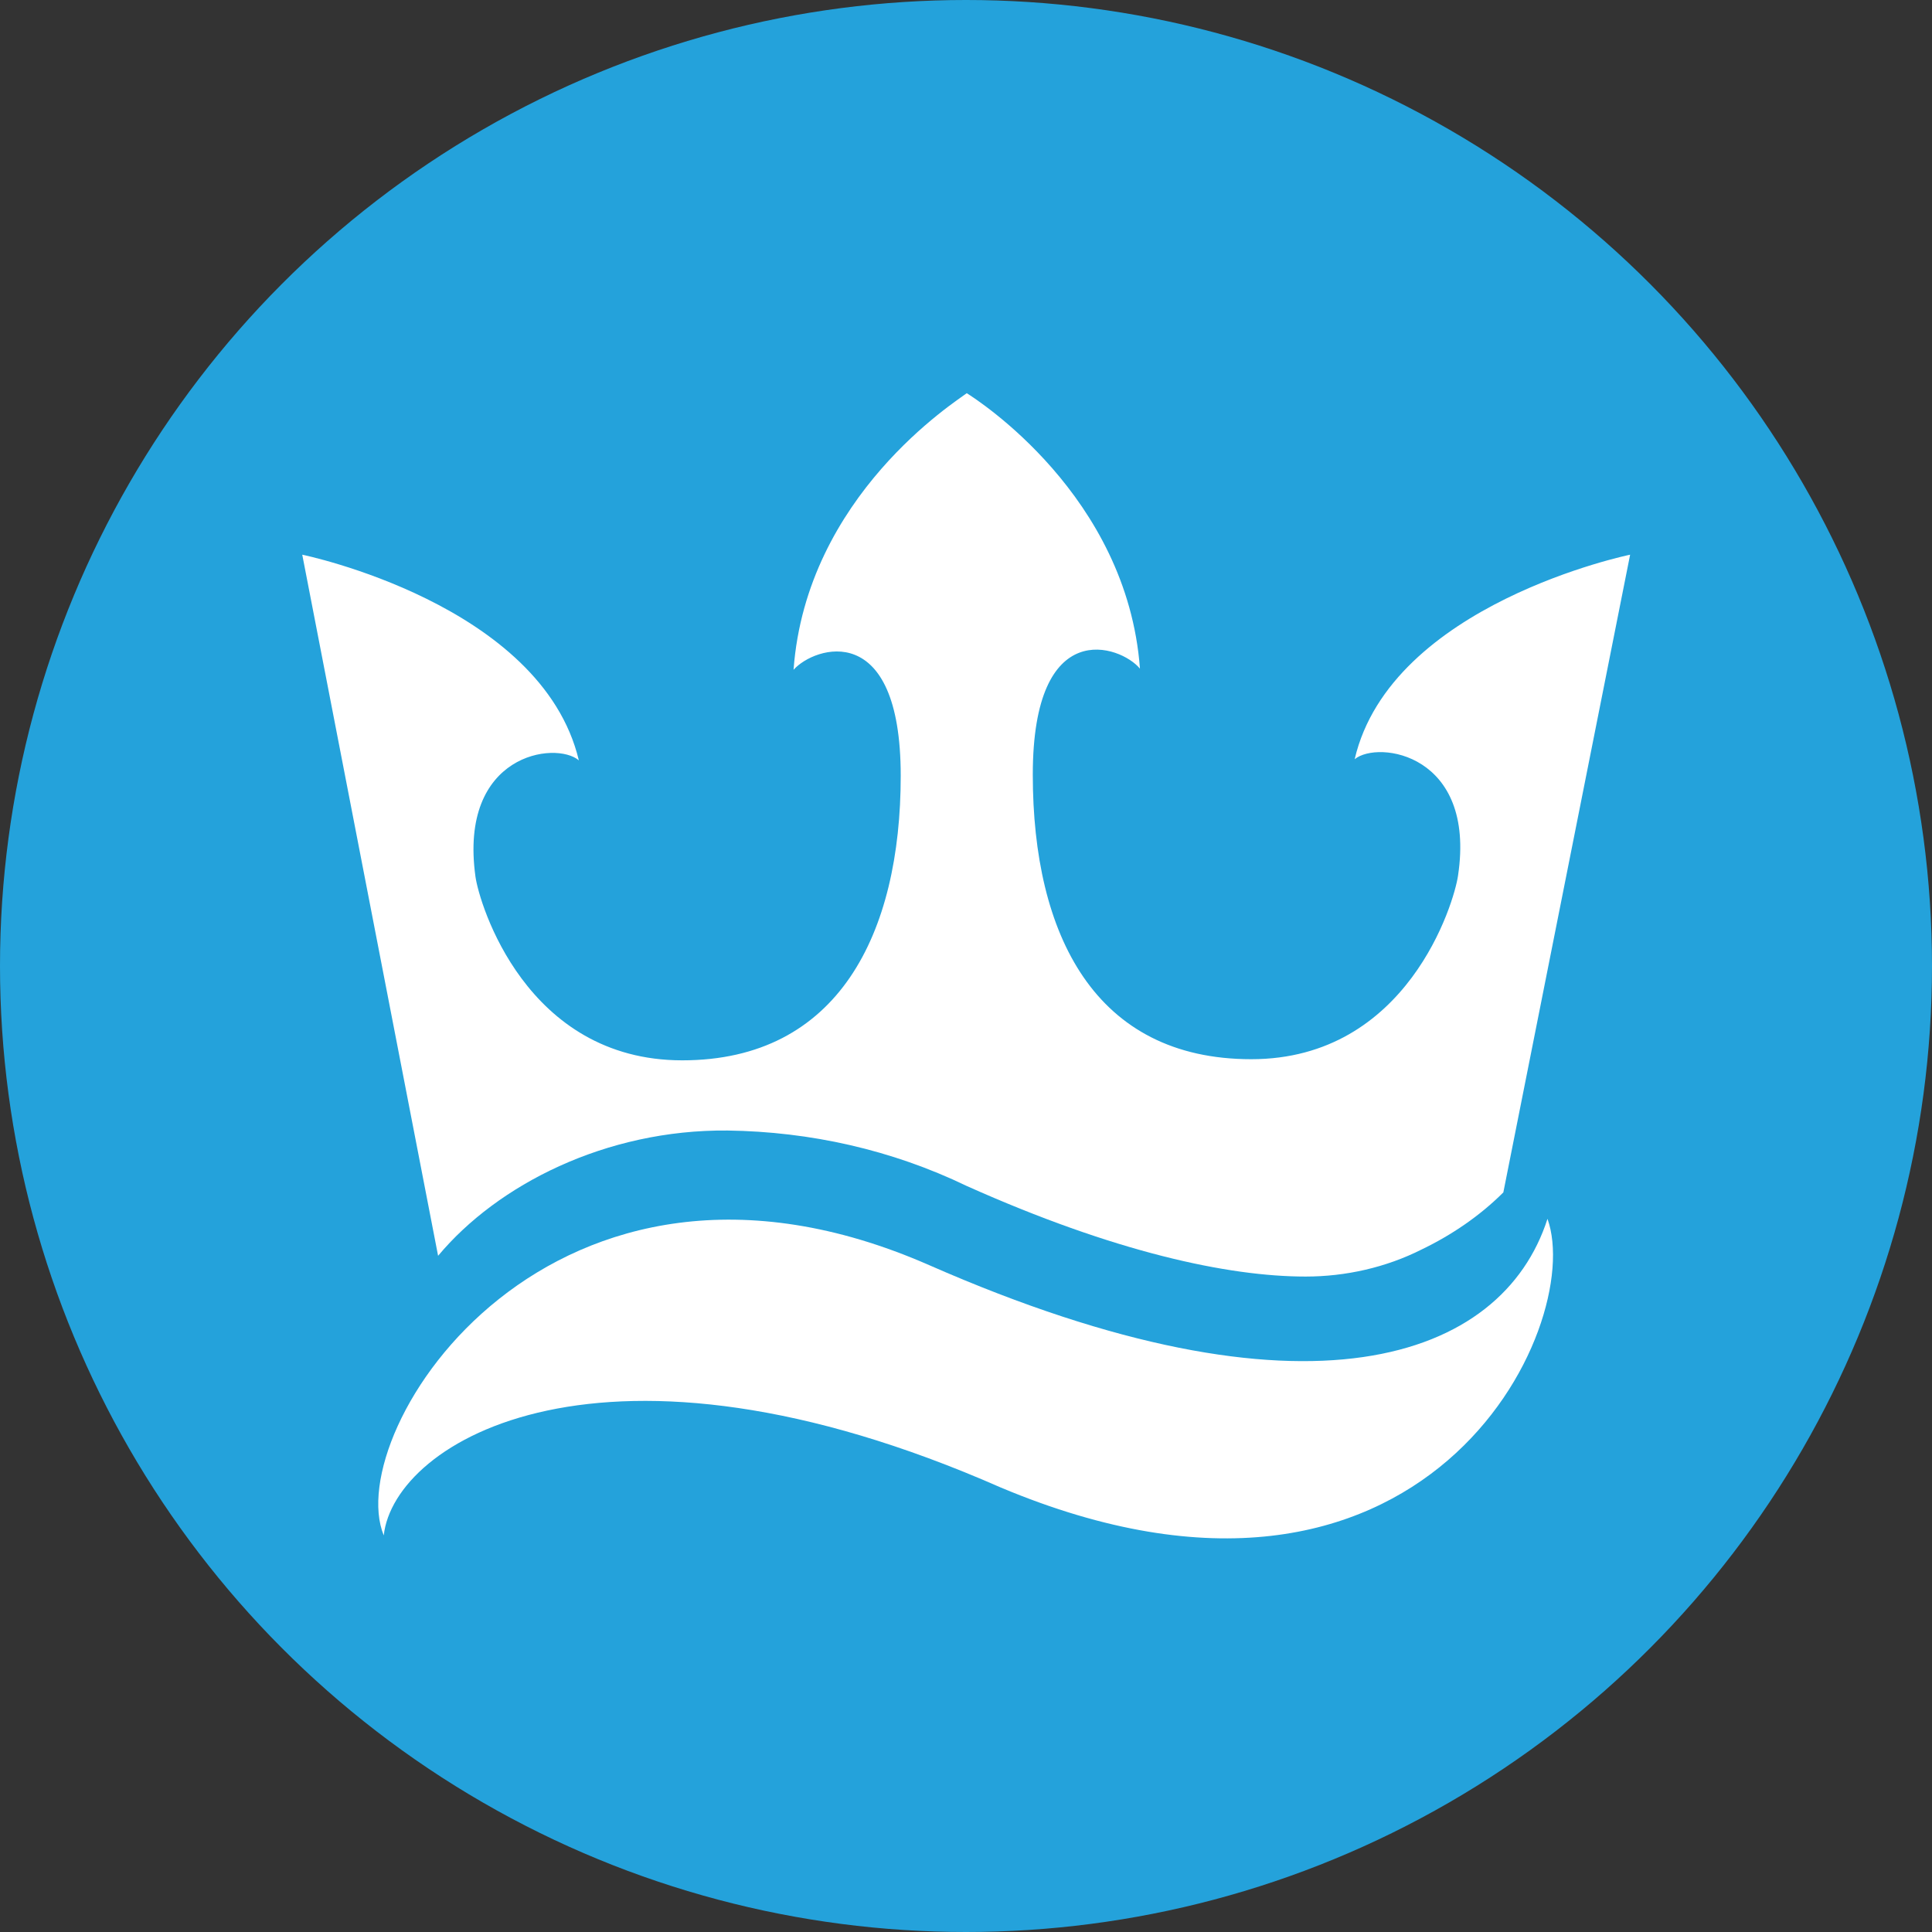 <?xml version="1.0" encoding="utf-8"?>
<!-- Generator: Adobe Illustrator 24.1.1, SVG Export Plug-In . SVG Version: 6.00 Build 0)  -->
<svg version="1.1" id="Layer_1" xmlns="http://www.w3.org/2000/svg" xmlns:xlink="http://www.w3.org/1999/xlink" x="0px" y="0px"
	 width="512px" height="512px" viewBox="0 0 512 512" style="enable-background:new 0 0 512 512;" xml:space="preserve">
<rect x="0" y="0" width="512" height="512" fill="#333333" stroke="none"/>
<style type="text/css">
	.st0{fill-rule:evenodd;clip-rule:evenodd;fill:#24A2DB;}
	.st1{fill-rule:evenodd;clip-rule:evenodd;fill:#FFFFFF;}
</style>
<circle class="st0" cx="256" cy="256" r="256"/>
<path class="st1" d="M410.1,323c-12,37.4-63.8,56.2-163.8,12.3s-156,43.9-144.6,71.6c2.7-25,58.3-59,163.5-12.7
	C377.8,441.5,420.3,351.4,410.1,323z"/>
<path class="st1" d="M192.8,299.6c21.9,0.3,43.5,5.1,63.4,14.7c39.1,17.5,69.2,24,89.8,24c10.6,0,21.3-2.4,30.8-7.2
	c7.9-3.8,15.4-8.9,21.6-15.1l33.6-169c0,0-63.4,13-73,54.2c6.2-5.1,32.2-1.4,27.4,30.8c-1,7.2-13.4,48.7-54.8,48.7
	s-57.9-32.9-57.9-75.4s23.3-34.3,28.4-28.1c-3.4-45.9-43.2-71.3-45.9-73l0,0l0,0l0,0l0,0c-2.7,2.1-42.5,27.1-45.9,73.3
	c5.5-6.2,28.4-13.7,28.4,28.1s-16.5,75.4-57.9,75.4s-53.8-41.5-54.8-48.7c-4.5-32.6,21.3-36,27.4-30.8
	c-9.9-41.5-73.3-54.5-73.3-54.5l36,185.8C131.8,314,160.5,299.3,192.8,299.6L192.8,299.6z"/>
</svg>
